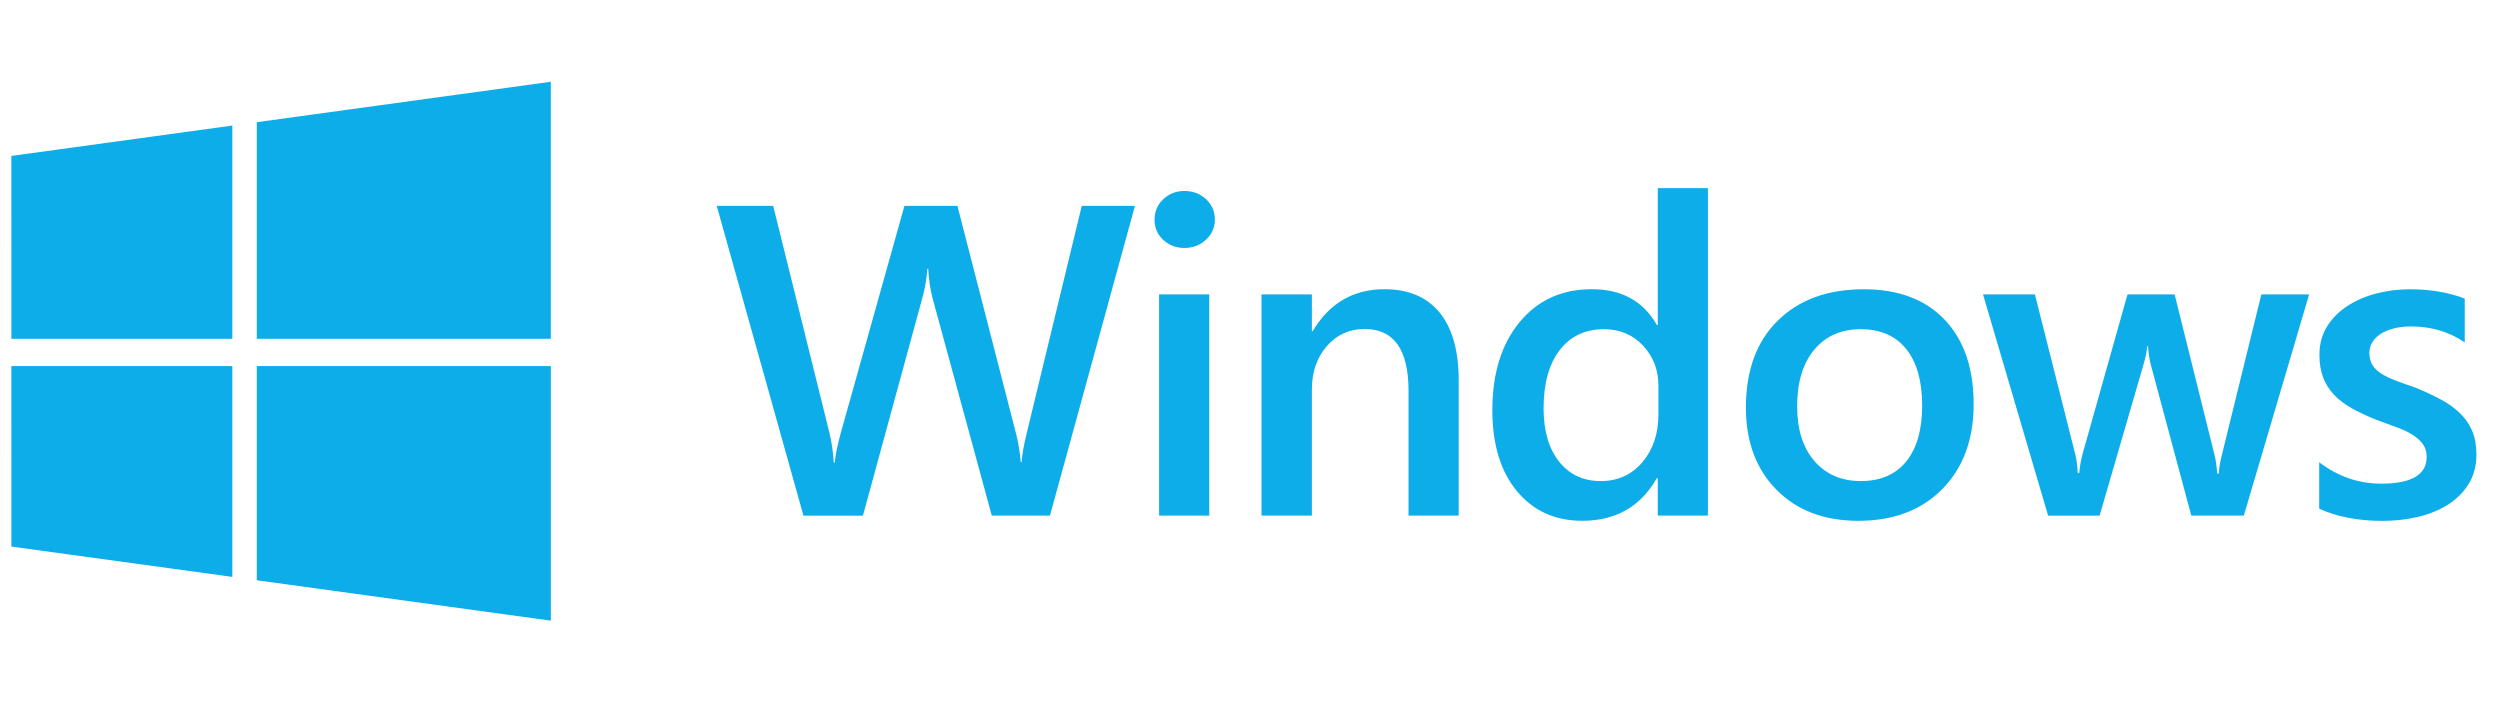 <?xml version="1.0" encoding="utf-8"?>
<!-- Generator: Adobe Illustrator 22.0.0, SVG Export Plug-In . SVG Version: 6.00 Build 0)  -->
<svg version="1.1"
	 id="svg2" inkscape:version="0.48.2 r9819" sodipodi:docname="Windows.svg" xmlns:cc="http://creativecommons.org/ns#" xmlns:dc="http://purl.org/dc/elements/1.1/" xmlns:inkscape="http://www.inkscape.org/namespaces/inkscape" xmlns:rdf="http://www.w3.org/1999/02/22-rdf-syntax-ns#" xmlns:sodipodi="http://sodipodi.sourceforge.net/DTD/sodipodi-0.dtd" xmlns:svg="http://www.w3.org/2000/svg"
	 xmlns="http://www.w3.org/2000/svg" xmlns:xlink="http://www.w3.org/1999/xlink" x="0px" y="0px" viewBox="0 0 489 138"
	 enable-background="new 0 0 489 138" xml:space="preserve">
<sodipodi:namedview  bordercolor="#666666" borderopacity="1" fit-margin-bottom="0.5" fit-margin-left="0.5" fit-margin-right="0.5" fit-margin-top="0.5" gridtolerance="10" guidetolerance="10" id="namedview21" inkscape:current-layer="g3000" inkscape:cx="284.41963" inkscape:cy="38.600311" inkscape:pageopacity="0" inkscape:pageshadow="2" inkscape:window-height="1028" inkscape:window-maximized="1" inkscape:window-width="1920" inkscape:window-x="-8" inkscape:window-y="-8" inkscape:zoom="2.2882075" objecttolerance="10" pagecolor="#ffffff" showgrid="false">
	</sodipodi:namedview>
<g id="Livello_x0020_1" transform="translate(9.077,-38070.588)">
	<g id="g3000" transform="matrix(0.048,0,0,0.048,0,38079.698)">
		<path id="path13" inkscape:connector-curvature="0" fill="#0DADEA" d="M-142.8,445.6l900.5-123.8v869h-900.4L-142.8,445.6z
			 M757.7,1302v859.1l-900.4-123.6l-0.1-735.5L757.7,1302L757.7,1302z M857.3,308.1l1198.2-164.7v1047.3H857.3V308.1z M2055.6,1302
			v1037.4L857.3,2174.8V1302H2055.6z"/>
		<g>
			<path fill="#0DADEA" d="M4435.8,649.1l-346.3,1262.3h-237l-240.6-882.9c-10-37.5-16.2-78.6-18.5-123.2h-3.5
				c-2.9,41.7-10,82.2-21.1,121.5l-241.5,884.7H3085L2731.6,649.1h230l229.1,924.3c9.4,38.7,15.3,79.2,17.6,121.5h4.4
				c2.3-29.9,10.6-70.4,24.7-121.5l259.1-924.3h215.9l239.7,931.3c8.2,31.7,14.4,69.2,18.5,112.7h3.5c1.8-29.3,8.5-68.1,20.3-116.2
				l224.7-927.8C4219.1,649.1,4435.8,649.1,4435.8,649.1z"/>
			<path fill="#0DADEA" d="M4637.3,820.7c-33.5,0-62.1-10.9-85.9-32.6c-23.8-21.7-35.7-49.3-35.7-82.7c0-33.4,11.9-61.3,35.7-83.6
				c23.8-22.3,52.4-33.4,85.9-33.4c34.7,0,64,11.2,88.1,33.4c24.1,22.3,36.1,50.2,36.1,83.6c0,31.7-12,58.8-36.1,81.4
				C4701.3,809.4,4671.9,820.7,4637.3,820.7z M4738.6,1911.3h-204.4V1010h204.4V1911.3z"/>
			<path fill="#0DADEA" d="M5755.1,1911.3h-204.4v-507.9c0-168.4-59.6-252.6-178.9-252.6c-62.3,0-113.7,23.3-154.2,70
				c-40.5,46.6-60.8,105.5-60.8,176.5v514.1h-205.3V1010h205.3v149.6h3.5c67.5-113.8,165.1-170.8,292.6-170.8
				c98.1,0,173,31.9,224.7,95.5c51.7,63.7,77.5,155.7,77.5,276L5755.1,1911.3L5755.1,1911.3z"/>
			<path fill="#0DADEA" d="M6770.7,1911.3h-204.4v-153.2h-3.5c-65.8,116.2-167.1,174.3-304,174.3c-111,0-199.9-40.3-266.6-121
				c-66.7-80.7-100-190.6-100-329.7c0-149.1,36.9-268.5,110.6-358.3c73.7-89.8,172-134.7,294.8-134.7c121.6,0,210,48.7,265.2,146.1
				h3.5V576.9h204.4L6770.7,1911.3L6770.7,1911.3z M6568.9,1499.4v-118c0-64-20.9-118.2-62.6-162.8c-41.7-44.6-94.9-66.9-159.5-66.9
				c-76.4,0-136.4,28.5-180.2,85.4c-43.8,56.9-65.6,135.9-65.6,236.8c0,91.5,21,163.9,63,217c42,53.1,98.6,79.7,169.6,79.7
				c69.9,0,126.6-25.7,170.1-77C6547.2,1642.1,6568.9,1577.4,6568.9,1499.4z"/>
			<path fill="#0DADEA" d="M7383.7,1932.5c-139.2,0-250.4-42.1-333.5-126.3c-83.1-84.2-124.7-195.9-124.7-335
				c0-151.4,43.3-269.6,130-354.7c86.7-85.1,203.4-127.6,350.3-127.6c141,0,250.8,41.4,329.6,124.1
				c78.7,82.7,118.1,197.5,118.1,344.2c0,143.8-42.4,258.9-127.3,345.5C7641.1,1889.2,7527,1932.5,7383.7,1932.5z M7393.3,1151.7
				c-79.9,0-143,27.9-189.4,83.6c-46.4,55.8-69.6,132.6-69.6,230.6c0,94.5,23.5,168.9,70.5,223.2c47,54.3,109.9,81.4,188.6,81.4
				c80.5,0,142.3-26.7,185.5-80.1c43.2-53.4,64.8-129.4,64.8-228c0-99.1-21.6-175.7-64.8-229.7
				C7535.7,1178.7,7473.8,1151.7,7393.3,1151.7z"/>
			<path fill="#0DADEA" d="M9220.6,1010l-266.1,901.4h-214.1l-163.9-610.9c-6.5-23.5-10.6-49.9-12.3-79.2h-3.5
				c-1.2,20-6.5,45.8-15.9,77.5l-178,612.7H8157L7891.7,1010h211.5l163.9,649.6c5.3,19.4,8.8,45.2,10.6,77.5h6.2
				c1.8-24.7,6.5-51.1,14.1-79.2l182.4-647.9h192.1l162.1,652.3c5.3,20.5,9.1,46.4,11.5,77.5h6.2c1.2-21.7,5.6-47.5,13.2-77.5
				l160.4-652.3C9025.8,1010,9220.6,1010,9220.6,1010z"/>
			<path fill="#0DADEA" d="M9261.6,1883.2v-189.3c76.4,58.1,160.7,87.2,252.9,87.2c123.4,0,185.1-36.4,185.1-109.1
				c0-20.5-5.3-38-15.8-52.4c-10.6-14.4-24.8-27.1-42.8-38.3c-17.9-11.1-39.1-21.1-63.4-29.9c-24.4-8.8-51.6-18.8-81.5-29.9
				c-37-14.7-70.4-30.2-100-46.6c-29.7-16.4-54.3-35-74-55.9c-19.7-20.8-34.5-44.5-44.5-70.8c-10-26.4-15-57.2-15-92.4
				c0-43.4,10.3-81.7,30.8-114.9c20.5-33.1,48.2-61,82.8-83.6c34.7-22.6,74-39.6,118.1-51.1c44.1-11.4,89.6-17.2,136.6-17.2
				c83.4,0,158,12.6,223.8,37.9v178.7c-63.4-43.4-136.3-65.1-218.5-65.1c-25.8,0-49.2,2.6-70.1,7.9s-38.6,12.6-53.3,22
				c-14.7,9.4-26.1,20.7-34.4,33.9c-8.2,13.2-12.3,27.7-12.3,43.6c0,19.4,4.1,35.8,12.3,49.3c8.2,13.5,20.4,25.4,36.6,35.7
				c16.2,10.3,35.5,19.7,58.2,28.2c22.6,8.5,48.6,17.8,78,27.7c38.8,15.8,73.6,32,104.4,48.4c30.8,16.4,57.1,35.1,78.9,55.9
				c21.7,20.8,38.5,44.9,50.2,72.2c11.8,27.3,17.6,59.7,17.6,97.3c0,45.8-10.6,85.7-31.7,119.7c-21.2,34-49.3,62.2-84.6,84.5
				c-35.3,22.3-75.9,38.9-122.1,49.7c-46.1,10.9-94.7,16.3-145.8,16.3C9419.3,1932.5,9333.8,1916,9261.6,1883.2z"/>
		</g>
	</g>
</g>
</svg>
